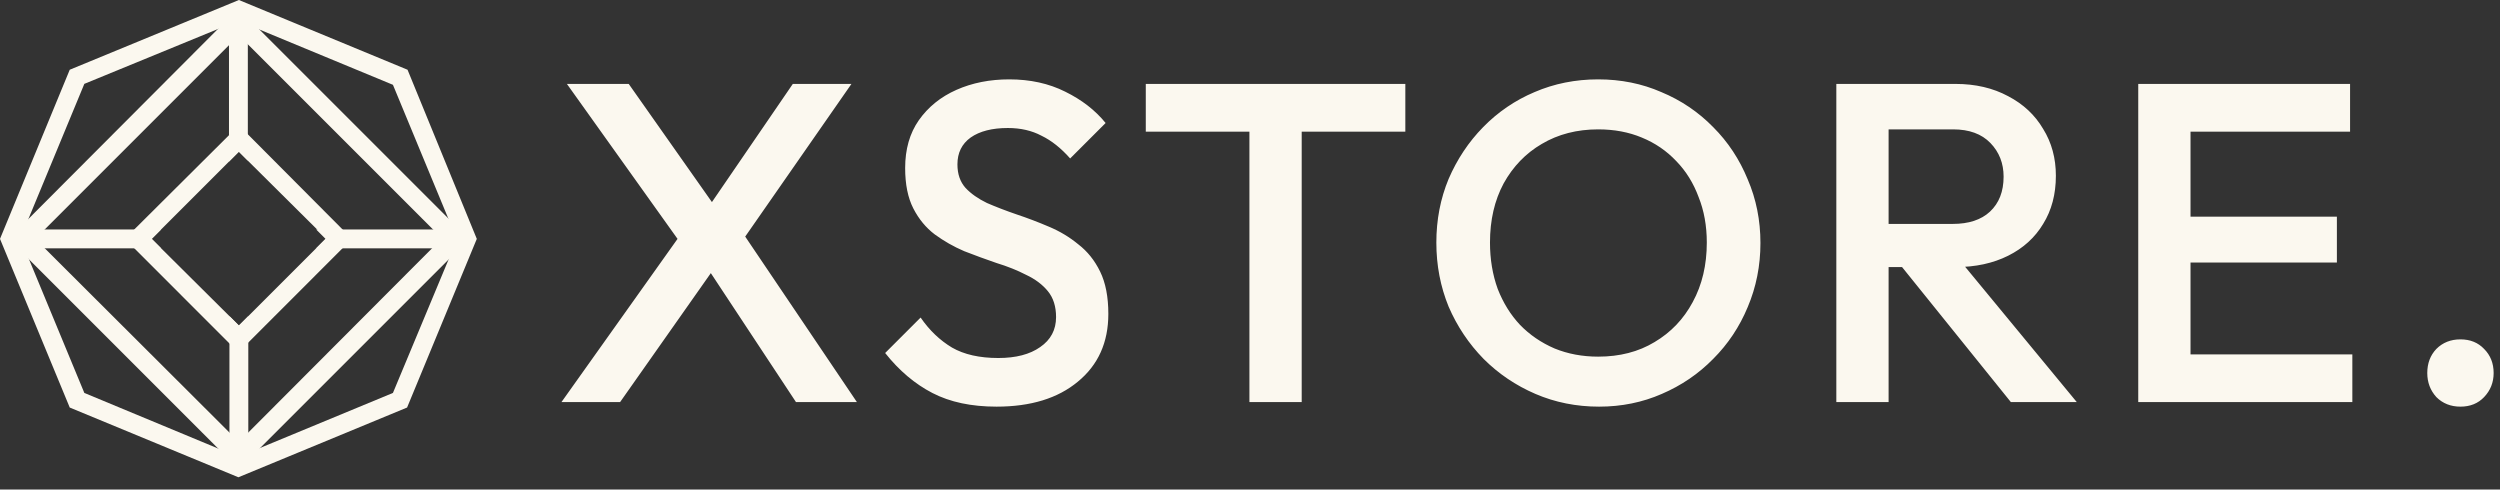 <svg xmlns="http://www.w3.org/2000/svg" width="143" height="28" viewBox="0 0 143 28" fill="none"><rect x="0" y="0" width="143" height="28" fill="#333333" stroke="none"/><g clip-path="url(#clip0_1_1943)"><path d="M45.531 23L40.175 14.888H39.629L32.427 4.8H35.963L41.345 12.444H41.891L49.015 23H45.531ZM32.115 23L39.031 13.276L41.085 15.018L35.469 23H32.115ZM42.099 14.29L40.045 12.548L45.349 4.8H48.703L42.099 14.29ZM57.001 23.26C55.562 23.26 54.34 23 53.335 22.48C52.329 21.96 51.428 21.197 50.631 20.192L52.659 18.164C53.161 18.892 53.759 19.464 54.453 19.88C55.146 20.279 56.03 20.478 57.105 20.478C58.11 20.478 58.907 20.27 59.497 19.854C60.103 19.438 60.407 18.866 60.407 18.138C60.407 17.531 60.251 17.037 59.939 16.656C59.627 16.275 59.211 15.963 58.691 15.72C58.188 15.46 57.625 15.235 57.001 15.044C56.394 14.836 55.779 14.611 55.155 14.368C54.548 14.108 53.985 13.787 53.465 13.406C52.962 13.025 52.555 12.531 52.243 11.924C51.931 11.317 51.775 10.546 51.775 9.61C51.775 8.535 52.035 7.625 52.555 6.88C53.092 6.117 53.811 5.537 54.713 5.138C55.614 4.739 56.619 4.54 57.729 4.54C58.925 4.54 59.991 4.774 60.927 5.242C61.88 5.71 62.651 6.308 63.241 7.036L61.213 9.064C60.693 8.475 60.147 8.041 59.575 7.764C59.02 7.469 58.379 7.322 57.651 7.322C56.749 7.322 56.039 7.504 55.519 7.868C55.016 8.232 54.765 8.743 54.765 9.402C54.765 9.957 54.921 10.407 55.233 10.754C55.545 11.083 55.952 11.369 56.455 11.612C56.975 11.837 57.538 12.054 58.145 12.262C58.769 12.47 59.384 12.704 59.991 12.964C60.615 13.224 61.178 13.562 61.681 13.978C62.201 14.377 62.617 14.897 62.929 15.538C63.241 16.179 63.397 16.985 63.397 17.956C63.397 19.585 62.816 20.877 61.655 21.83C60.511 22.783 58.959 23.26 57.001 23.26ZM71.467 23V5.32H74.457V23H71.467ZM65.539 7.53V4.8H80.385V7.53H65.539ZM91.467 23.26C90.167 23.26 88.954 23.017 87.827 22.532C86.701 22.047 85.713 21.379 84.863 20.53C84.014 19.663 83.347 18.667 82.861 17.54C82.393 16.396 82.159 15.174 82.159 13.874C82.159 12.574 82.393 11.361 82.861 10.234C83.347 9.107 84.005 8.119 84.837 7.27C85.686 6.403 86.666 5.736 87.775 5.268C88.902 4.783 90.115 4.54 91.415 4.54C92.715 4.54 93.92 4.783 95.029 5.268C96.156 5.736 97.144 6.403 97.993 7.27C98.843 8.119 99.501 9.116 99.969 10.26C100.454 11.387 100.697 12.6 100.697 13.9C100.697 15.2 100.454 16.422 99.969 17.566C99.501 18.693 98.843 19.681 97.993 20.53C97.161 21.379 96.182 22.047 95.055 22.532C93.946 23.017 92.75 23.26 91.467 23.26ZM91.415 20.4C92.646 20.4 93.721 20.123 94.639 19.568C95.575 19.013 96.303 18.251 96.823 17.28C97.361 16.292 97.629 15.157 97.629 13.874C97.629 12.921 97.473 12.054 97.161 11.274C96.867 10.477 96.442 9.792 95.887 9.22C95.332 8.631 94.674 8.18 93.911 7.868C93.166 7.556 92.334 7.4 91.415 7.4C90.202 7.4 89.127 7.677 88.191 8.232C87.272 8.769 86.544 9.523 86.007 10.494C85.487 11.465 85.227 12.591 85.227 13.874C85.227 14.827 85.374 15.711 85.669 16.526C85.981 17.323 86.406 18.008 86.943 18.58C87.498 19.152 88.156 19.603 88.919 19.932C89.682 20.244 90.514 20.4 91.415 20.4ZM107.092 15.278V12.808H111.694C112.612 12.808 113.323 12.574 113.826 12.106C114.346 11.621 114.606 10.953 114.606 10.104C114.606 9.341 114.354 8.7 113.852 8.18C113.349 7.66 112.638 7.4 111.72 7.4H107.092V4.8H111.85C112.994 4.8 113.999 5.034 114.866 5.502C115.732 5.953 116.4 6.577 116.868 7.374C117.353 8.154 117.596 9.047 117.596 10.052C117.596 11.109 117.353 12.028 116.868 12.808C116.4 13.588 115.732 14.195 114.866 14.628C113.999 15.061 112.994 15.278 111.85 15.278H107.092ZM105.038 23V4.8H108.028V23H105.038ZM115.022 23L108.652 15.096L111.434 14.082L118.792 23H115.022ZM122.308 23V4.8H125.298V23H122.308ZM124.362 23V20.27H134.554V23H124.362ZM124.362 15.018V12.392H133.67V15.018H124.362ZM124.362 7.53V4.8H134.424V7.53H124.362ZM140.738 23.26C140.184 23.26 139.724 23.078 139.36 22.714C139.014 22.333 138.84 21.873 138.84 21.336C138.84 20.781 139.014 20.322 139.36 19.958C139.724 19.594 140.184 19.412 140.738 19.412C141.293 19.412 141.744 19.594 142.09 19.958C142.454 20.322 142.636 20.781 142.636 21.336C142.636 21.873 142.454 22.333 142.09 22.714C141.744 23.078 141.293 23.26 140.738 23.26Z" fill="#FBF8EF"></path><g clip-path="url(#clip1_1_1943)"><path d="M25.656 12.504L14.795 1.644L13.636 0.485L12.477 1.644L1.644 12.504L0.485 13.663L1.644 14.822L12.504 25.683L13.124 26.303L13.582 26.761L13.663 26.842L13.744 26.761L14.202 26.303L14.822 25.683L25.683 14.822L26.842 13.663L25.656 12.504ZM14.202 24.74L13.663 25.279L13.124 24.74L2.56 14.202L2.021 13.663L2.56 13.124L13.097 2.587L13.663 2.021L14.175 2.533L24.74 13.097L25.279 13.636L24.74 14.175L14.202 24.74Z" fill="#FBF8EF"></path><path d="M14.175 7.681L13.663 7.168L13.098 7.734L7.681 13.124L7.142 13.663L7.681 14.202L13.098 19.619L13.636 20.158L14.175 19.619L19.592 14.202L20.131 13.663L14.175 7.681ZM14.202 18.083L13.663 18.622L13.124 18.083L9.217 14.202L8.678 13.663L13.098 9.244L13.663 8.678L14.175 9.19L18.11 13.097L18.649 13.636L18.11 14.175L14.202 18.083Z" fill="#FBF8EF"></path><path d="M23.311 3.989L13.664 0L3.989 3.989L0 13.664L3.989 23.311L13.636 27.3L23.285 23.311L27.273 13.664L23.311 3.989ZM22.476 22.476L14.795 25.656L14.175 25.899L13.636 26.114L13.098 25.899L12.478 25.656L4.824 22.476L1.644 14.795L1.401 14.175L1.267 13.852L1.186 13.636L1.267 13.421L1.401 13.098L1.644 12.478L4.824 4.797L12.505 1.644L13.098 1.401L13.448 1.267L13.664 1.186L13.879 1.267L14.175 1.401L14.795 1.671L22.476 4.851L25.656 12.532L25.899 13.151L26.114 13.69L25.899 14.229L25.656 14.849L22.476 22.476Z" fill="#FBF8EF"></path><path d="M8.678 13.664L9.217 14.203H1.267V13.124H9.217L8.678 13.664Z" fill="#FBF8EF"></path><path d="M14.176 1.267V9.19L13.664 8.678L13.098 9.244V1.267H14.176Z" fill="#FBF8EF"></path><path d="M14.203 18.083V26.734H13.124V18.083L13.664 18.622L14.203 18.083Z" fill="#FBF8EF"></path><path d="M26.222 13.124V14.203H18.083L18.622 13.664L18.083 13.124H26.222Z" fill="#FBF8EF"></path></g></g><defs><clipPath id="clip0_1_1943"><rect width="143" height="28" fill="white"></rect></clipPath><clipPath id="clip1_1_1943"><rect width="27.3" height="27.3" fill="white"></rect></clipPath></defs></svg>